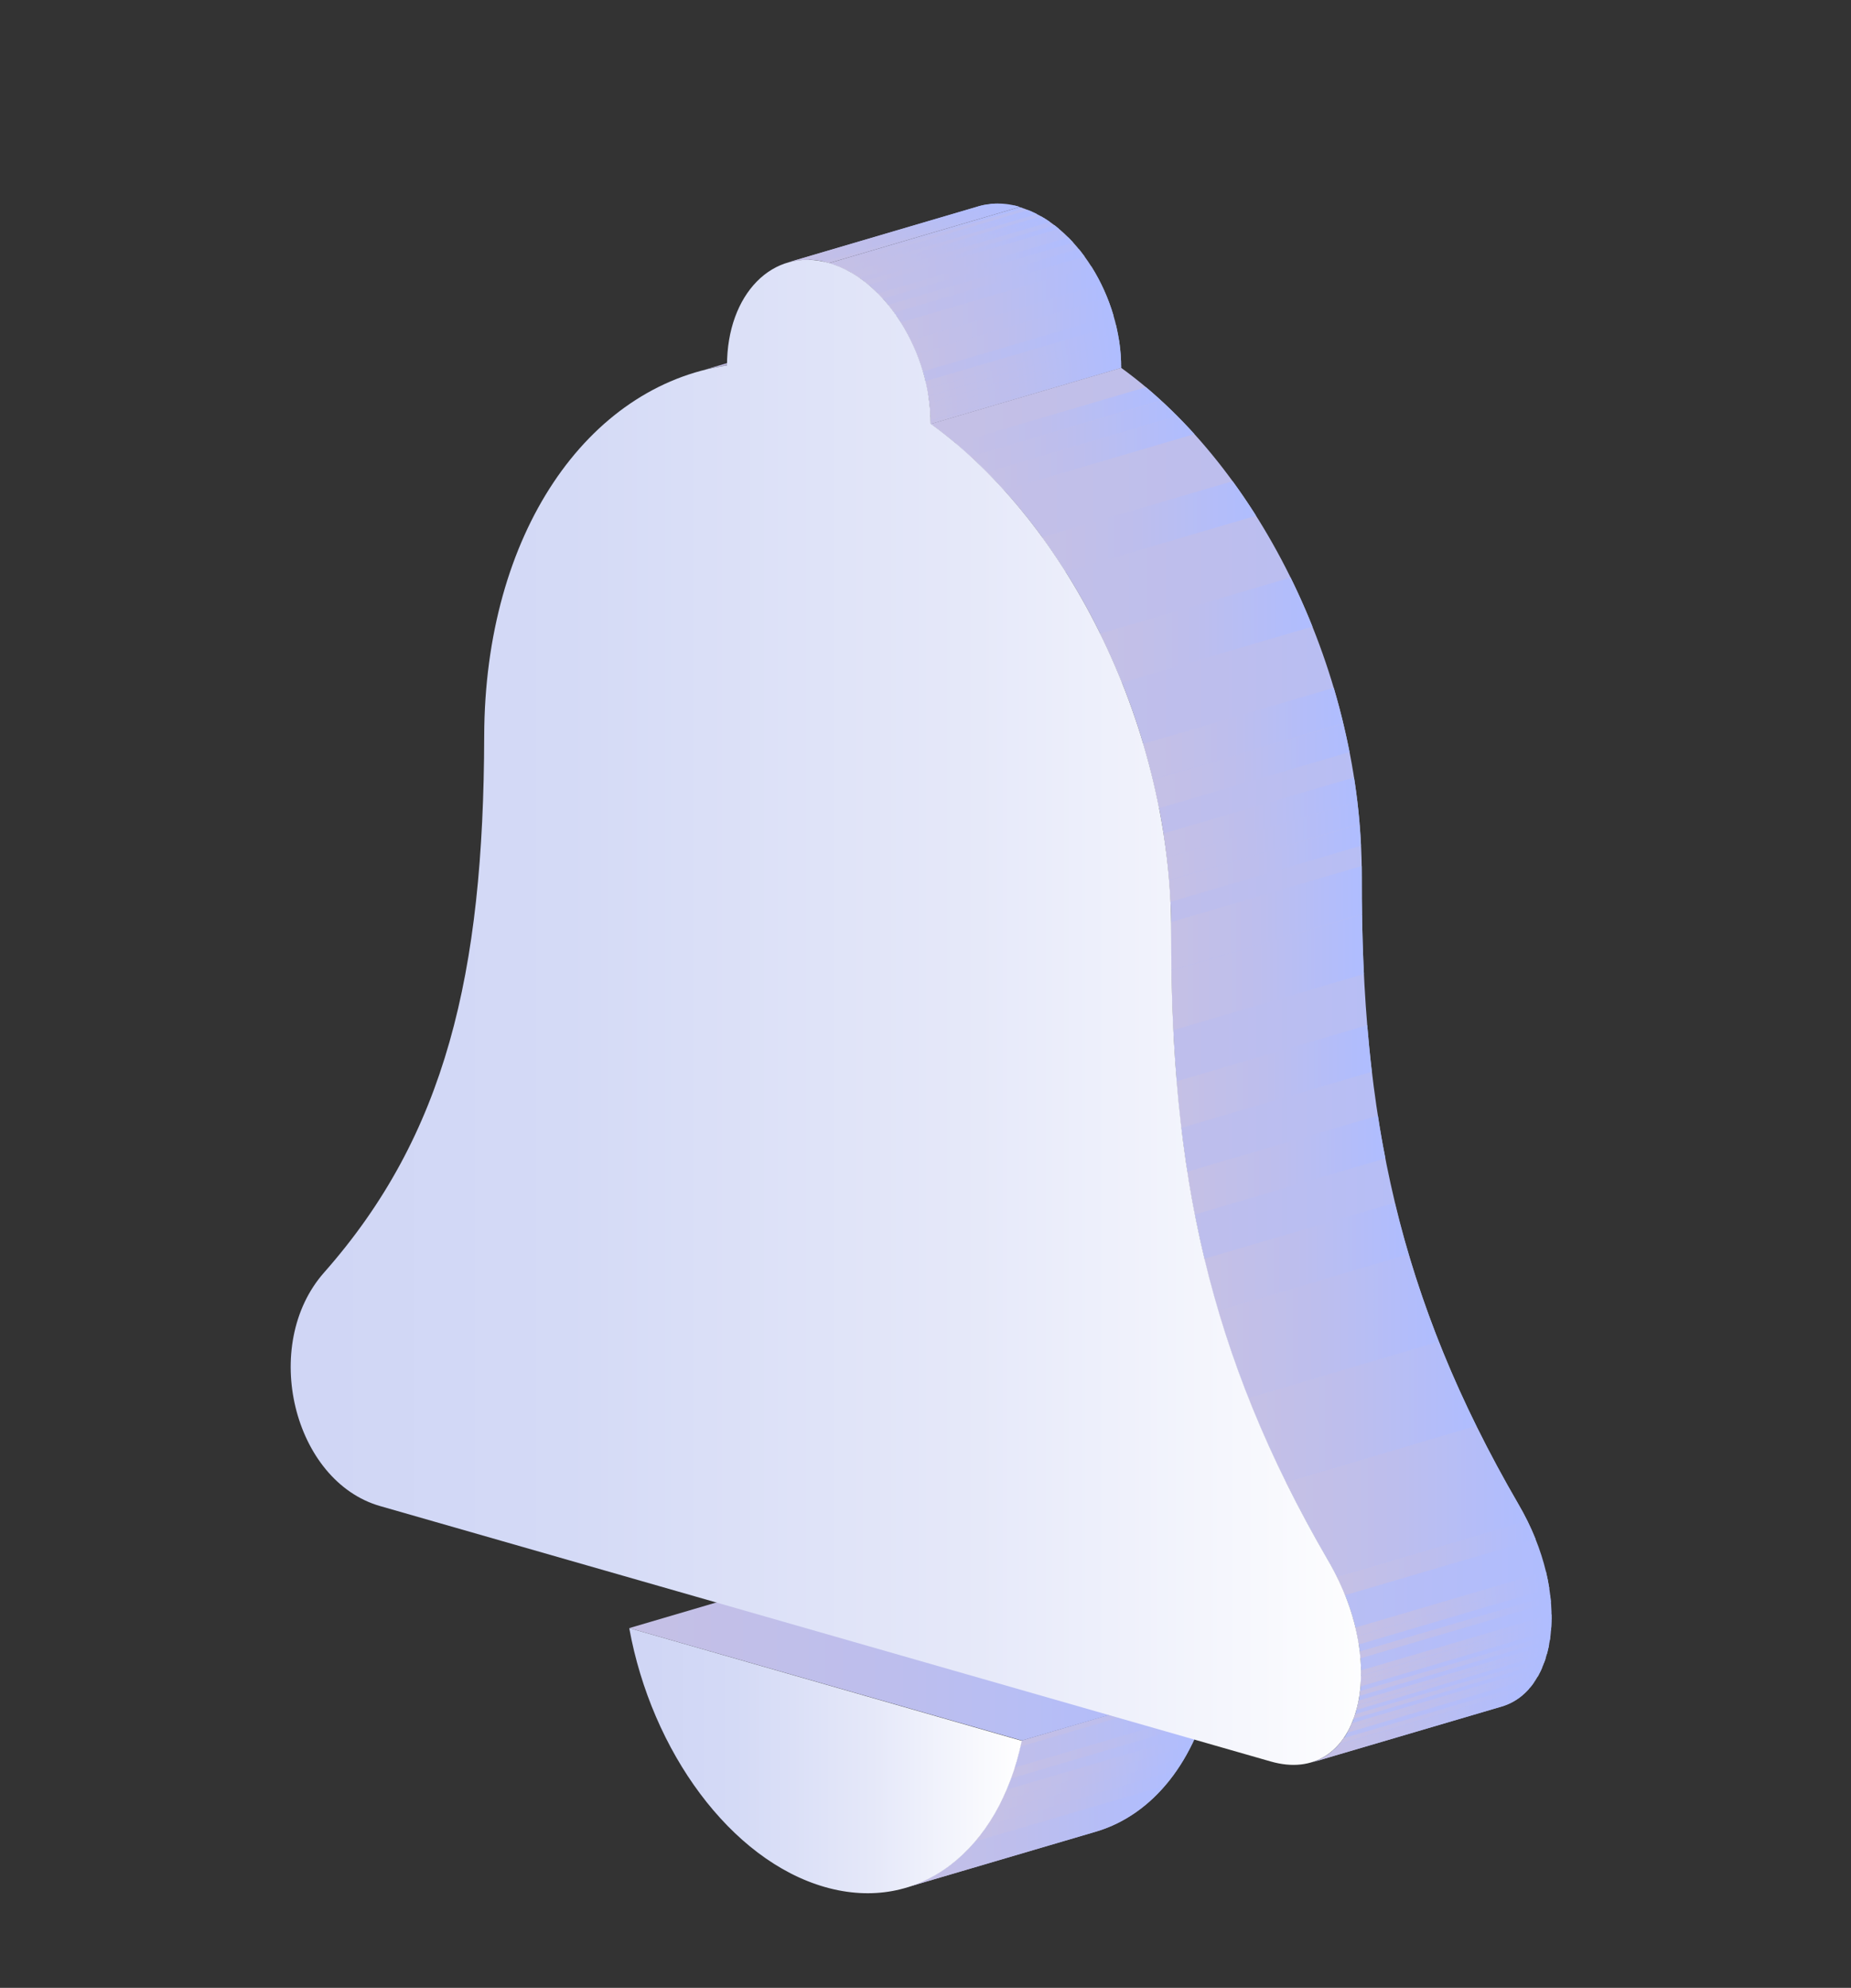 <?xml version="1.0" encoding="UTF-8"?>
<svg xmlns="http://www.w3.org/2000/svg" xmlns:xlink="http://www.w3.org/1999/xlink" width="68" height="73" viewBox="0 0 68 73">
  <rect x="0" y="0" width="68" height="73" fill="#333333" stroke="none"/>
  <defs>
    <linearGradient id="linear-gradient" x1="0.001" y1="0.5" x2="1.001" y2="0.5" gradientUnits="objectBoundingBox">
      <stop offset="0" stop-color="#c5c0e5"></stop>
      <stop offset="0.45" stop-color="#bdbeed"></stop>
      <stop offset="1" stop-color="#afbdff"></stop>
    </linearGradient>
    <linearGradient id="linear-gradient-2" x1="0" y1="0.498" x2="1" y2="0.498" xlink:href="#linear-gradient"></linearGradient>
    <linearGradient id="linear-gradient-3" x1="0" y1="0.501" x2="1" y2="0.501" xlink:href="#linear-gradient"></linearGradient>
    <linearGradient id="linear-gradient-4" x1="0" y1="0.499" x2="1" y2="0.499" xlink:href="#linear-gradient"></linearGradient>
    <linearGradient id="linear-gradient-5" x1="0" y1="0.5" x2="1" y2="0.5" xlink:href="#linear-gradient"></linearGradient>
    <clipPath id="clip-path">
      <path id="Path_226543" data-name="Path 226543" d="M58.52,85.95l-7,2.06c2.08-.61,3.67-2.59,4.25-5.4l7-2.06C62.19,83.35,60.6,85.33,58.52,85.95Z" fill="url(#linear-gradient)"></path>
    </clipPath>
    <linearGradient id="linear-gradient-7" x1="0.001" y1="0.5" x2="1" y2="0.5" xlink:href="#linear-gradient"></linearGradient>
    <linearGradient id="linear-gradient-8" x1="0" y1="0.498" x2="1" y2="0.498" xlink:href="#linear-gradient"></linearGradient>
    <linearGradient id="linear-gradient-9" x1="0.001" y1="0.5" x2="1" y2="0.5" xlink:href="#linear-gradient"></linearGradient>
    <linearGradient id="linear-gradient-10" x1="0" y1="0.5" x2="1.001" y2="0.5" xlink:href="#linear-gradient"></linearGradient>
    <linearGradient id="linear-gradient-11" x1="0" y1="0.498" x2="0.999" y2="0.498" xlink:href="#linear-gradient"></linearGradient>
    <linearGradient id="linear-gradient-17" x1="0" y1="0.501" x2="1" y2="0.501" xlink:href="#linear-gradient"></linearGradient>
    <linearGradient id="linear-gradient-18" y1="0.499" x2="1" y2="0.499" gradientUnits="objectBoundingBox">
      <stop offset="0" stop-color="#cfd5f5"></stop>
      <stop offset="0.27" stop-color="#d4daf6"></stop>
      <stop offset="0.62" stop-color="#e5e8f9"></stop>
      <stop offset="1" stop-color="#fff"></stop>
    </linearGradient>
    <clipPath id="clip-path-2">
      <path id="Path_226549" data-name="Path 226549" d="M43.82,32.36l7-2.06a8.767,8.767,0,0,1,1.13-.25l-7,2.06A8.412,8.412,0,0,0,43.82,32.36Z" fill="url(#linear-gradient-2)"></path>
    </clipPath>
    <linearGradient id="linear-gradient-20" x1="0" y1="0.502" x2="1" y2="0.502" xlink:href="#linear-gradient"></linearGradient>
    <linearGradient id="linear-gradient-21" x1="0.001" y1="0.5" x2="1" y2="0.5" xlink:href="#linear-gradient"></linearGradient>
    <clipPath id="clip-path-3">
      <path id="Path_226559" data-name="Path 226559" d="M47.18,28.33l7-2.06a2.629,2.629,0,0,1,1.52.02l-7,2.06A2.716,2.716,0,0,0,47.18,28.33Z" fill="url(#linear-gradient-3)"></path>
    </clipPath>
    <linearGradient id="linear-gradient-23" x1="0" y1="0.5" x2="1" y2="0.5" xlink:href="#linear-gradient"></linearGradient>
    <linearGradient id="linear-gradient-24" x1="0" y1="0.498" x2="1" y2="0.498" xlink:href="#linear-gradient"></linearGradient>
    <linearGradient id="linear-gradient-28" x1="0" y1="0.505" x2="1" y2="0.505" xlink:href="#linear-gradient"></linearGradient>
    <linearGradient id="linear-gradient-30" x1="-0.001" y1="0.5" x2="1" y2="0.5" xlink:href="#linear-gradient"></linearGradient>
    <clipPath id="clip-path-4">
      <path id="Path_226587" data-name="Path 226587" d="M59.43,32.2l-7,2.06c0-2.6-1.65-5.31-3.73-5.9l7-2.06c2.08.6,3.74,3.3,3.73,5.9Z" fill="url(#linear-gradient-4)"></path>
    </clipPath>
    <linearGradient id="linear-gradient-32" x1="0" y1="0.498" x2="1" y2="0.498" xlink:href="#linear-gradient"></linearGradient>
    <linearGradient id="linear-gradient-33" x1="0" y1="0.502" x2="1" y2="0.502" xlink:href="#linear-gradient"></linearGradient>
    <linearGradient id="linear-gradient-34" x1="0" y1="0.496" x2="1" y2="0.496" xlink:href="#linear-gradient"></linearGradient>
    <linearGradient id="linear-gradient-36" x1="-0.001" y1="0.498" x2="1" y2="0.498" xlink:href="#linear-gradient"></linearGradient>
    <linearGradient id="linear-gradient-38" x1="0" y1="0.498" x2="1" y2="0.498" xlink:href="#linear-gradient"></linearGradient>
    <linearGradient id="linear-gradient-40" x1="0" y1="0.498" x2="1" y2="0.498" xlink:href="#linear-gradient"></linearGradient>
    <linearGradient id="linear-gradient-42" x1="-0.001" y1="0.498" x2="1" y2="0.498" xlink:href="#linear-gradient"></linearGradient>
    <linearGradient id="linear-gradient-51" x1="0.001" y1="0.498" x2="1" y2="0.498" xlink:href="#linear-gradient"></linearGradient>
    <linearGradient id="linear-gradient-55" x1="0" y1="0.502" x2="1" y2="0.502" xlink:href="#linear-gradient"></linearGradient>
    <clipPath id="clip-path-5">
      <path id="Path_226643" data-name="Path 226643" d="M73.41,81.36l-7,2.06c2.04-.6,2.56-4.1.62-7.42-4.42-7.59-5.79-14.3-5.76-23.04.02-7.42-3.71-15-8.84-18.7l7-2.06c5.12,3.7,8.86,11.28,8.84,18.7-.02,8.73,1.34,15.44,5.76,23.04C75.97,77.26,75.45,80.76,73.41,81.36Z" fill="url(#linear-gradient-5)"></path>
    </clipPath>
    <linearGradient id="linear-gradient-59" x1="0.001" y1="0.498" x2="1" y2="0.498" xlink:href="#linear-gradient"></linearGradient>
    <linearGradient id="linear-gradient-65" x1="0.001" y1="0.502" x2="1" y2="0.502" xlink:href="#linear-gradient"></linearGradient>
    <linearGradient id="linear-gradient-67" x1="0" y1="0.495" x2="1" y2="0.495" xlink:href="#linear-gradient"></linearGradient>
    <linearGradient id="linear-gradient-73" x1="0" y1="0.498" x2="1.001" y2="0.498" xlink:href="#linear-gradient"></linearGradient>
    <linearGradient id="linear-gradient-77" x1="0.001" y1="0.498" x2="1" y2="0.498" xlink:href="#linear-gradient"></linearGradient>
    <linearGradient id="linear-gradient-80" x1="0" y1="0.496" x2="1" y2="0.496" xlink:href="#linear-gradient"></linearGradient>
    <linearGradient id="linear-gradient-84" x1="-0.001" y1="0.5" x2="1" y2="0.5" xlink:href="#linear-gradient"></linearGradient>
    <linearGradient id="linear-gradient-85" x1="0.001" y1="0.501" x2="1" y2="0.501" xlink:href="#linear-gradient"></linearGradient>
    <linearGradient id="linear-gradient-86" x1="0.001" y1="0.499" x2="1" y2="0.499" xlink:href="#linear-gradient"></linearGradient>
    <linearGradient id="linear-gradient-87" x1="0.001" y1="0.499" x2="1" y2="0.499" xlink:href="#linear-gradient"></linearGradient>
    <linearGradient id="linear-gradient-89" x1="0" y1="0.501" x2="1" y2="0.501" xlink:href="#linear-gradient"></linearGradient>
    <linearGradient id="linear-gradient-91" x1="0" y1="0.501" x2="1" y2="0.501" xlink:href="#linear-gradient"></linearGradient>
    <linearGradient id="linear-gradient-93" x1="0" y1="0.499" x2="1" y2="0.499" xlink:href="#linear-gradient"></linearGradient>
    <linearGradient id="linear-gradient-94" x1="-0.001" y1="0.501" x2="1" y2="0.501" xlink:href="#linear-gradient"></linearGradient>
    <linearGradient id="linear-gradient-97" x1="0" y1="0.502" x2="1" y2="0.502" xlink:href="#linear-gradient"></linearGradient>
    <linearGradient id="linear-gradient-100" x1="0" y1="0.498" x2="1" y2="0.498" xlink:href="#linear-gradient"></linearGradient>
    <linearGradient id="linear-gradient-105" x1="0" y1="0.498" x2="1" y2="0.498" xlink:href="#linear-gradient"></linearGradient>
    <linearGradient id="linear-gradient-109" x1="0" y1="0.502" x2="1" y2="0.502" xlink:href="#linear-gradient"></linearGradient>
    <linearGradient id="linear-gradient-110" x1="0" y1="0.498" x2="1" y2="0.498" xlink:href="#linear-gradient"></linearGradient>
    <linearGradient id="linear-gradient-113" x1="0" y1="0.5" x2="1" y2="0.5" xlink:href="#linear-gradient-18"></linearGradient>
  </defs>
  <g id="icons_for_hero-08" data-name="icons for hero-08" transform="translate(-18.242 -18.692)">
    <rect id="Rectangle_182589" data-name="Rectangle 182589" width="68" height="73" transform="translate(18.242 18.692)" fill="none"></rect>
    <g id="Group_187785" data-name="Group 187785">
      <g id="Group_187784" data-name="Group 187784">
        <path id="Path_226532" data-name="Path 226532" d="M58.52,85.95l-7,2.06c2.08-.61,3.67-2.59,4.25-5.4l7-2.06C62.19,83.35,60.6,85.33,58.52,85.95Z" fill="url(#linear-gradient)"></path>
        <g id="Group_187783" data-name="Group 187783" clip-path="url(#clip-path)">
          <g id="Group_187782" data-name="Group 187782">
            <path id="Path_226533" data-name="Path 226533" d="M58.52,85.95l-7,2.06a5.384,5.384,0,0,0,2.55-1.7l7-2.06a5.266,5.266,0,0,1-2.55,1.7" fill="url(#linear-gradient-7)"></path>
            <path id="Path_226534" data-name="Path 226534" d="M61.07,84.25l-7,2.06a6.072,6.072,0,0,0,.43-.57l7-2.06c-.14.2-.28.39-.43.57" fill="url(#linear-gradient-8)"></path>
            <path id="Path_226535" data-name="Path 226535" d="M61.5,83.68l-7,2.06q.15-.225.3-.48l7-2.06q-.135.24-.3.48" fill="url(#linear-gradient-9)"></path>
            <path id="Path_226536" data-name="Path 226536" d="M61.8,83.2l-7,2.06c.08-.14.16-.29.23-.44l7-2.06c-.07.15-.15.3-.23.44" fill="url(#linear-gradient-10)"></path>
            <path id="Path_226537" data-name="Path 226537" d="M62.04,82.76l-7,2.06c.07-.13.13-.27.19-.41l7-2.06c-.06.14-.12.28-.19.41" fill="url(#linear-gradient-11)"></path>
            <path id="Path_226538" data-name="Path 226538" d="M62.22,82.34l-7,2.06c.06-.13.11-.26.16-.4l7-2.06c-.05.14-.1.27-.16.4" fill="url(#linear-gradient-9)"></path>
            <path id="Path_226539" data-name="Path 226539" d="M62.38,81.94l-7,2.06c.05-.13.09-.26.14-.4l7-2.06c-.04.13-.09.27-.14.4" fill="url(#linear-gradient-9)"></path>
            <path id="Path_226540" data-name="Path 226540" d="M62.52,81.55l-7,2.06.12-.39,7-2.06c-.04.13-.07.26-.12.39" fill="url(#linear-gradient-11)"></path>
            <path id="Path_226541" data-name="Path 226541" d="M62.63,81.15l-7,2.06c.03-.13.07-.25.1-.38l7-2.06c-.03.13-.06.26-.1.38" fill="url(#linear-gradient-9)"></path>
            <path id="Path_226542" data-name="Path 226542" d="M62.73,80.77l-7,2.06c.02-.07.03-.14.05-.21l7-2.06a1.6,1.6,0,0,1-.05.21" fill="url(#linear-gradient-2)"></path>
          </g>
        </g>
      </g>
      <path id="Path_226544" data-name="Path 226544" d="M62.78,80.56l-7,2.05L41.36,78.48l7-2.06Z" fill="url(#linear-gradient-17)"></path>
      <path id="Path_226545" data-name="Path 226545" d="M41.36,78.48l14.42,4.14c-.84,4.03-3.76,6.36-7.23,5.37s-6.37-4.99-7.19-9.5Z" fill="url(#linear-gradient-18)"></path>
    </g>
    <g id="Group_187798" data-name="Group 187798">
      <g id="Group_187788" data-name="Group 187788">
        <path id="Path_226546" data-name="Path 226546" d="M43.82,32.36l7-2.06a8.767,8.767,0,0,1,1.13-.25l-7,2.06A8.412,8.412,0,0,0,43.82,32.36Z" fill="url(#linear-gradient-2)"></path>
        <g id="Group_187787" data-name="Group 187787" clip-path="url(#clip-path-2)">
          <g id="Group_187786" data-name="Group 187786">
            <path id="Path_226547" data-name="Path 226547" d="M51.95,30.05l-7,2.06-.21.03,7-2.06.21-.03" fill="url(#linear-gradient-20)"></path>
            <path id="Path_226548" data-name="Path 226548" d="M51.74,30.08l-7,2.06a7.828,7.828,0,0,0-.93.22l7-2.06a9.013,9.013,0,0,1,.93-.22" fill="url(#linear-gradient-21)"></path>
          </g>
        </g>
      </g>
      <g id="Group_187791" data-name="Group 187791">
        <path id="Path_226550" data-name="Path 226550" d="M47.18,28.33l7-2.06a2.629,2.629,0,0,1,1.52.02l-7,2.06A2.716,2.716,0,0,0,47.18,28.33Z" fill="url(#linear-gradient-3)"></path>
        <g id="Group_187790" data-name="Group 187790" clip-path="url(#clip-path-3)">
          <g id="Group_187789" data-name="Group 187789">
            <path id="Path_226551" data-name="Path 226551" d="M55.7,26.29l-7,2.06h-.01l7-2.06h.01" fill="url(#linear-gradient-23)"></path>
            <path id="Path_226552" data-name="Path 226552" d="M55.69,26.29l-7,2.06c-.06-.02-.12-.03-.18-.05l7-2.06a1.209,1.209,0,0,1,.18.05" fill="url(#linear-gradient-24)"></path>
            <path id="Path_226553" data-name="Path 226553" d="M55.51,26.24l-7,2.06-.18-.03,7-2.06a1.127,1.127,0,0,1,.18.03" fill="url(#linear-gradient-24)"></path>
            <path id="Path_226554" data-name="Path 226554" d="M55.33,26.21l-7,2.06c-.06,0-.13-.02-.19-.02l7-2.06a1.225,1.225,0,0,1,.19.02" fill="url(#linear-gradient-23)"></path>
            <path id="Path_226555" data-name="Path 226555" d="M55.14,26.18l-7,2.06a1.477,1.477,0,0,1-.21-.01l7-2.06a1.477,1.477,0,0,1,.21.01" fill="url(#linear-gradient-20)"></path>
            <path id="Path_226556" data-name="Path 226556" d="M54.93,26.17l-7,2.06h-.22l7-2.06h.22" fill="url(#linear-gradient-28)"></path>
            <path id="Path_226557" data-name="Path 226557" d="M54.71,26.18l-7,2.06a2.13,2.13,0,0,0-.25.03l7-2.06.25-.03" fill="url(#linear-gradient-20)"></path>
            <path id="Path_226558" data-name="Path 226558" d="M54.46,26.21l-7,2.06c-.09.02-.19.04-.27.06l7-2.06a1.31,1.31,0,0,1,.27-.06" fill="url(#linear-gradient-30)"></path>
          </g>
        </g>
      </g>
      <g id="Group_187794" data-name="Group 187794">
        <path id="Path_226560" data-name="Path 226560" d="M59.43,32.2l-7,2.06c0-2.6-1.65-5.31-3.73-5.9l7-2.06c2.08.6,3.74,3.3,3.73,5.9Z" fill="url(#linear-gradient-4)"></path>
        <g id="Group_187793" data-name="Group 187793" clip-path="url(#clip-path-4)">
          <g id="Group_187792" data-name="Group 187792">
            <path id="Path_226561" data-name="Path 226561" d="M59.43,32.2l-7,2.06v-.11l7-2.06v.11" fill="url(#linear-gradient-32)"></path>
            <path id="Path_226562" data-name="Path 226562" d="M59.43,32.08l-7,2.06v-.21l7-2.06v.21" fill="url(#linear-gradient-33)"></path>
            <path id="Path_226563" data-name="Path 226563" d="M59.42,31.88l-7,2.06a1.62,1.62,0,0,0-.01-.22l7-2.06c0,.07.01.15.01.22" fill="url(#linear-gradient-34)"></path>
            <path id="Path_226564" data-name="Path 226564" d="M59.41,31.66l-7,2.06a1.785,1.785,0,0,0-.02-.23l7-2.06c0,.08.02.15.02.23" fill="url(#linear-gradient-2)"></path>
            <path id="Path_226565" data-name="Path 226565" d="M59.39,31.43l-7,2.06a2.131,2.131,0,0,0-.03-.25l7-2.06c.01.08.02.17.03.25" fill="url(#linear-gradient-36)"></path>
            <path id="Path_226566" data-name="Path 226566" d="M59.35,31.18l-7,2.06a2,2,0,0,0-.05-.26l7-2.06c.02.09.03.18.05.26" fill="url(#linear-gradient-9)"></path>
            <path id="Path_226567" data-name="Path 226567" d="M59.3,30.92l-7,2.06c-.02-.1-.04-.19-.06-.29l7-2.06c.02.1.04.19.06.29" fill="url(#linear-gradient-38)"></path>
            <path id="Path_226568" data-name="Path 226568" d="M59.24,30.63l-7,2.06c-.03-.12-.06-.24-.1-.36l7-2.06c.03.12.07.24.1.36" fill="url(#linear-gradient-9)"></path>
            <path id="Path_226569" data-name="Path 226569" d="M59.15,30.27l-7,2.06c-.07-.22-.14-.44-.23-.65l7-2.06c.09.21.16.43.23.65" fill="url(#linear-gradient-40)"></path>
            <path id="Path_226570" data-name="Path 226570" d="M58.92,29.62l-7,2.06c-.07-.17-.14-.34-.22-.5l7-2.06a4.458,4.458,0,0,1,.22.5" fill="url(#linear-gradient-23)"></path>
            <path id="Path_226571" data-name="Path 226571" d="M58.7,29.12l-7,2.06a6.774,6.774,0,0,0-.36-.65l7-2.06c.13.21.25.43.36.65" fill="url(#linear-gradient-42)"></path>
            <path id="Path_226572" data-name="Path 226572" d="M58.33,28.47l-7,2.06-.24-.36,7-2.06c.08.12.17.24.24.36" fill="url(#linear-gradient-23)"></path>
            <path id="Path_226573" data-name="Path 226573" d="M58.09,28.11l-7,2.06a3.012,3.012,0,0,0-.22-.28l7-2.06c.07.09.15.18.22.28" fill="url(#linear-gradient-23)"></path>
            <path id="Path_226574" data-name="Path 226574" d="M57.87,27.83l-7,2.06a2.2,2.2,0,0,0-.2-.23l7-2.06c.07.07.13.15.2.23" fill="url(#linear-gradient-2)"></path>
            <path id="Path_226575" data-name="Path 226575" d="M57.67,27.6l-7,2.06c-.06-.07-.12-.13-.18-.19l7-2.06c.06.06.12.13.18.19" fill="url(#linear-gradient-2)"></path>
            <path id="Path_226576" data-name="Path 226576" d="M57.49,27.41l-7,2.06c-.06-.06-.12-.11-.17-.17l7-2.06a1.365,1.365,0,0,1,.17.17" fill="url(#linear-gradient-2)"></path>
            <path id="Path_226577" data-name="Path 226577" d="M57.32,27.24l-7,2.06c-.06-.05-.11-.1-.17-.15l7-2.06c.06.05.11.1.17.15" fill="url(#linear-gradient-32)"></path>
            <path id="Path_226578" data-name="Path 226578" d="M57.15,27.09l-7,2.06-.16-.13,7-2.06.16.13" fill="url(#linear-gradient-32)"></path>
            <path id="Path_226579" data-name="Path 226579" d="M56.99,26.96l-7,2.06c-.05-.04-.11-.08-.16-.12l7-2.06c.05.04.11.08.16.12" fill="url(#linear-gradient-23)"></path>
            <path id="Path_226580" data-name="Path 226580" d="M56.82,26.84l-7,2.06c-.05-.04-.11-.07-.16-.11l7-2.06a1.526,1.526,0,0,1,.16.11" fill="url(#linear-gradient-51)"></path>
            <path id="Path_226581" data-name="Path 226581" d="M56.66,26.73l-7,2.06c-.05-.03-.11-.07-.16-.1l7-2.06a1.4,1.4,0,0,1,.16.1" fill="url(#linear-gradient-9)"></path>
            <path id="Path_226582" data-name="Path 226582" d="M56.51,26.64l-7,2.06c-.05-.03-.11-.06-.16-.09l7-2.06c.05.03.11.06.16.09" fill="url(#linear-gradient-32)"></path>
            <path id="Path_226583" data-name="Path 226583" d="M56.35,26.55l-7,2.06c-.05-.03-.11-.05-.16-.08l7-2.06a1.194,1.194,0,0,1,.16.08" fill="url(#linear-gradient-23)"></path>
            <path id="Path_226584" data-name="Path 226584" d="M56.19,26.47l-7,2.06c-.05-.02-.11-.05-.16-.07l7-2.06a1.111,1.111,0,0,1,.16.07" fill="url(#linear-gradient-55)"></path>
            <path id="Path_226585" data-name="Path 226585" d="M56.03,26.4l-7,2.06c-.06-.02-.11-.04-.17-.06l7-2.06c.06.02.11.04.17.06" fill="url(#linear-gradient-23)"></path>
            <path id="Path_226586" data-name="Path 226586" d="M55.86,26.34l-7,2.06c-.05-.02-.1-.03-.16-.05l7-2.06c.05.02.11.03.16.05" fill="url(#linear-gradient-24)"></path>
          </g>
        </g>
      </g>
      <g id="Group_187797" data-name="Group 187797">
        <path id="Path_226588" data-name="Path 226588" d="M73.41,81.36l-7,2.06c2.04-.6,2.56-4.1.62-7.42-4.42-7.59-5.79-14.3-5.76-23.04.02-7.42-3.71-15-8.84-18.7l7-2.06c5.12,3.7,8.86,11.28,8.84,18.7-.02,8.73,1.34,15.44,5.76,23.04C75.97,77.26,75.45,80.76,73.41,81.36Z" fill="url(#linear-gradient-5)"></path>
        <g id="Group_187796" data-name="Group 187796" clip-path="url(#clip-path-5)">
          <g id="Group_187795" data-name="Group 187795">
            <path id="Path_226589" data-name="Path 226589" d="M73.41,81.36l-7,2.06a2.2,2.2,0,0,0,1.03-.67l7-2.06a2.084,2.084,0,0,1-1.03.67" fill="url(#linear-gradient-59)"></path>
            <path id="Path_226590" data-name="Path 226590" d="M74.44,80.68l-7,2.06a1.839,1.839,0,0,0,.17-.22l7-2.06a1.84,1.84,0,0,1-.17.22" fill="url(#linear-gradient-23)"></path>
            <path id="Path_226591" data-name="Path 226591" d="M74.61,80.46l-7,2.06c.04-.07.09-.13.13-.2l7-2.06a1.374,1.374,0,0,1-.13.2" fill="url(#linear-gradient-23)"></path>
            <path id="Path_226592" data-name="Path 226592" d="M74.74,80.26l-7,2.06c.03-.05.06-.11.09-.17l7-2.06c-.03.06-.06.11-.09.17" fill="url(#linear-gradient-2)"></path>
            <path id="Path_226593" data-name="Path 226593" d="M74.83,80.09l-7,2.06a1.417,1.417,0,0,0,.08-.18l7-2.06c-.03.06-.05.12-.08.18" fill="url(#linear-gradient-23)"></path>
            <path id="Path_226594" data-name="Path 226594" d="M74.91,79.91l-7,2.06c.02-.05.04-.11.06-.16l7-2.06c-.02.05-.04.11-.06.16" fill="url(#linear-gradient-23)"></path>
            <path id="Path_226595" data-name="Path 226595" d="M74.97,79.75l-7,2.06c.02-.05.04-.11.06-.17l7-2.06c-.02.06-.04.11-.06.17" fill="url(#linear-gradient-65)"></path>
            <path id="Path_226596" data-name="Path 226596" d="M75.03,79.58l-7,2.06c.02-.05.03-.11.05-.17l7-2.06c-.02.06-.03.11-.05.17" fill="url(#linear-gradient-33)"></path>
            <path id="Path_226597" data-name="Path 226597" d="M75.08,79.42l-7,2.06c.01-.05.03-.11.04-.16l7-2.06c-.01.06-.03.11-.04.16" fill="url(#linear-gradient-67)"></path>
            <path id="Path_226598" data-name="Path 226598" d="M75.12,79.25l-7,2.06a1.046,1.046,0,0,1,.04-.17l7-2.06a1.046,1.046,0,0,1-.04.17" fill="url(#linear-gradient-33)"></path>
            <path id="Path_226599" data-name="Path 226599" d="M75.16,79.09l-7,2.06c.01-.06.02-.11.03-.17l7-2.06a.858.858,0,0,1-.03.17" fill="url(#linear-gradient-2)"></path>
            <path id="Path_226600" data-name="Path 226600" d="M75.19,78.91l-7,2.06c0-.06.02-.12.02-.18l7-2.06a1.1,1.1,0,0,1-.02.18" fill="url(#linear-gradient-23)"></path>
            <path id="Path_226601" data-name="Path 226601" d="M75.21,78.74l-7,2.06a1.1,1.1,0,0,1,.02-.18l7-2.06a1.1,1.1,0,0,1-.02.18" fill="url(#linear-gradient-23)"></path>
            <path id="Path_226602" data-name="Path 226602" d="M75.23,78.56l-7,2.06a1.21,1.21,0,0,1,.01-.19l7-2.06a1.21,1.21,0,0,1-.01.19" fill="url(#linear-gradient-2)"></path>
            <path id="Path_226603" data-name="Path 226603" d="M75.24,78.37l-7,2.06v-.19l7-2.06v.19" fill="url(#linear-gradient-73)"></path>
            <path id="Path_226604" data-name="Path 226604" d="M75.25,78.17l-7,2.06v-.2l7-2.06v.2" fill="url(#linear-gradient-23)"></path>
            <path id="Path_226605" data-name="Path 226605" d="M75.25,77.97l-7,2.06v-.22l7-2.06v.22" fill="url(#linear-gradient-30)"></path>
            <path id="Path_226606" data-name="Path 226606" d="M75.24,77.75l-7,2.06a1.62,1.62,0,0,0-.01-.22l7-2.06c0,.08.01.15.01.22" fill="url(#linear-gradient-23)"></path>
            <path id="Path_226607" data-name="Path 226607" d="M75.22,77.53l-7,2.06a2.13,2.13,0,0,0-.03-.25l7-2.06c.01.08.02.17.03.25" fill="url(#linear-gradient-77)"></path>
            <path id="Path_226608" data-name="Path 226608" d="M75.2,77.28l-7,2.06a2.335,2.335,0,0,0-.04-.26l7-2.06c.01.09.03.17.04.26" fill="url(#linear-gradient-9)"></path>
            <path id="Path_226609" data-name="Path 226609" d="M75.16,77.02l-7,2.06c-.02-.1-.03-.2-.05-.3l7-2.06c.02.1.04.2.05.3" fill="url(#linear-gradient-23)"></path>
            <path id="Path_226610" data-name="Path 226610" d="M75.11,76.72l-7,2.06a3,3,0,0,0-.07-.32l7-2.06c.03.11.05.22.07.32" fill="url(#linear-gradient-80)"></path>
            <path id="Path_226611" data-name="Path 226611" d="M75.04,76.39l-7,2.06a4.16,4.16,0,0,0-.12-.44l7-2.06c.04.15.08.29.12.44" fill="url(#linear-gradient-23)"></path>
            <path id="Path_226612" data-name="Path 226612" d="M74.92,75.96l-7,2.06a7.415,7.415,0,0,0-.26-.75l7-2.06a7.415,7.415,0,0,1,.26.75" fill="url(#linear-gradient-40)"></path>
            <path id="Path_226613" data-name="Path 226613" d="M74.66,75.21l-7,2.06c-.09-.22-.19-.45-.3-.68l7-2.06c.11.23.21.45.3.68" fill="url(#linear-gradient-23)"></path>
            <path id="Path_226614" data-name="Path 226614" d="M74.36,74.53l-7,2.06c-.1-.2-.21-.4-.32-.6-.57-.97-1.08-1.93-1.55-2.88l7-2.06c.47.95.99,1.91,1.55,2.88.12.2.22.4.32.6" fill="url(#linear-gradient-84)"></path>
            <path id="Path_226615" data-name="Path 226615" d="M72.48,71.05l-7,2.06c-.51-1.04-.97-2.06-1.38-3.09l7-2.06c.41,1.03.86,2.05,1.38,3.09" fill="url(#linear-gradient-85)"></path>
            <path id="Path_226616" data-name="Path 226616" d="M71.1,67.96l-7,2.06q-.63-1.6-1.11-3.21l7-2.06c.32,1.08.69,2.14,1.11,3.21" fill="url(#linear-gradient-86)"></path>
            <path id="Path_226617" data-name="Path 226617" d="M69.99,64.75l-7,2.06c-.19-.63-.35-1.26-.51-1.89l7-2.06q.225.945.51,1.89" fill="url(#linear-gradient-87)"></path>
            <path id="Path_226618" data-name="Path 226618" d="M69.49,62.86l-7,2.06c-.13-.54-.25-1.08-.35-1.62l7-2.06c.11.54.22,1.09.35,1.62" fill="url(#linear-gradient-23)"></path>
            <path id="Path_226619" data-name="Path 226619" d="M69.14,61.23l-7,2.06c-.1-.52-.19-1.05-.28-1.57l7-2.06c.08.53.17,1.05.28,1.57" fill="url(#linear-gradient-89)"></path>
            <path id="Path_226620" data-name="Path 226620" d="M68.86,59.66l-7,2.06c-.08-.53-.16-1.06-.22-1.61l7-2.06c.06.54.14,1.08.22,1.61" fill="url(#linear-gradient-89)"></path>
            <path id="Path_226621" data-name="Path 226621" d="M68.64,58.05l-7,2.06c-.07-.56-.12-1.13-.17-1.71l7-2.06c.05.58.1,1.15.17,1.71" fill="url(#linear-gradient-91)"></path>
            <path id="Path_226622" data-name="Path 226622" d="M68.47,56.35l-7,2.06q-.075-.93-.12-1.89l7-2.06q.045.96.12,1.89" fill="url(#linear-gradient-4)"></path>
            <path id="Path_226623" data-name="Path 226623" d="M68.35,54.46l-7,2.06c-.03-.72-.06-1.45-.07-2.19l7-2.06c.01.74.03,1.48.07,2.19" fill="url(#linear-gradient-93)"></path>
            <path id="Path_226624" data-name="Path 226624" d="M68.28,52.26l-7,2.06V52.55l7-2.06v1.77" fill="url(#linear-gradient-94)"></path>
            <path id="Path_226625" data-name="Path 226625" d="M68.27,50.5l-7,2.06c0-.25-.01-.5-.02-.75l7-2.06c.01.25.02.5.02.75" fill="url(#linear-gradient-42)"></path>
            <path id="Path_226626" data-name="Path 226626" d="M68.24,49.75l-7,2.06c-.01-.26-.03-.53-.05-.79l7-2.06c.02.26.04.53.05.79" fill="url(#linear-gradient-40)"></path>
            <path id="Path_226627" data-name="Path 226627" d="M68.19,48.95l-7,2.06c-.02-.28-.05-.55-.08-.83l7-2.06c.03.28.06.55.08.83" fill="url(#linear-gradient-97)"></path>
            <path id="Path_226628" data-name="Path 226628" d="M68.11,48.12l-7,2.06c-.03-.29-.07-.58-.12-.88l7-2.06c.05.29.09.58.12.88" fill="url(#linear-gradient-23)"></path>
            <path id="Path_226629" data-name="Path 226629" d="M67.99,47.25l-7,2.06c-.05-.31-.1-.63-.17-.94l7-2.06c.06.31.12.63.17.94" fill="url(#linear-gradient-23)"></path>
            <path id="Path_226630" data-name="Path 226630" d="M67.82,46.31l-7,2.06c-.07-.35-.15-.7-.23-1.05l7-2.06c.08.35.16.7.23,1.05" fill="url(#linear-gradient-100)"></path>
            <path id="Path_226631" data-name="Path 226631" d="M67.59,45.25l-7,2.06c-.1-.44-.22-.87-.35-1.3l7-2.06c.13.43.24.86.35,1.3" fill="url(#linear-gradient-23)"></path>
            <path id="Path_226632" data-name="Path 226632" d="M67.24,43.96l-7,2.06c-.23-.77-.49-1.52-.78-2.26l7-2.06c.29.74.56,1.49.78,2.26" fill="url(#linear-gradient-23)"></path>
            <path id="Path_226633" data-name="Path 226633" d="M66.46,41.7l-7,2.06c-.24-.61-.51-1.21-.8-1.8l7-2.06c.29.58.55,1.18.8,1.8" fill="url(#linear-gradient-23)"></path>
            <path id="Path_226634" data-name="Path 226634" d="M65.66,39.9l-7,2.06a23.69,23.69,0,0,0-1.27-2.27l7-2.06c.46.73.88,1.49,1.27,2.27" fill="url(#linear-gradient-93)"></path>
            <path id="Path_226635" data-name="Path 226635" d="M64.39,37.63l-7,2.06c-.27-.44-.56-.86-.86-1.27l7-2.06c.3.41.58.83.86,1.27" fill="url(#linear-gradient-105)"></path>
            <path id="Path_226636" data-name="Path 226636" d="M63.53,36.36l-7,2.06c-.24-.33-.48-.64-.73-.95l7-2.06c.25.31.5.62.73.95" fill="url(#linear-gradient-97)"></path>
            <path id="Path_226637" data-name="Path 226637" d="M62.8,35.41l-7,2.06c-.22-.27-.44-.53-.67-.78l7-2.06c.23.25.45.51.67.78" fill="url(#linear-gradient-23)"></path>
            <path id="Path_226638" data-name="Path 226638" d="M62.13,34.63l-7,2.06c-.21-.23-.41-.45-.63-.66l7-2.06q.315.315.63.66" fill="url(#linear-gradient-23)"></path>
            <path id="Path_226639" data-name="Path 226639" d="M61.5,33.97l-7,2.06c-.2-.2-.39-.39-.59-.57l7-2.06c.2.18.4.37.59.57" fill="url(#linear-gradient-109)"></path>
            <path id="Path_226640" data-name="Path 226640" d="M60.9,33.4l-7,2.06c-.19-.17-.37-.34-.56-.49l7-2.06c.19.16.38.32.56.49" fill="url(#linear-gradient-110)"></path>
            <path id="Path_226641" data-name="Path 226641" d="M60.34,32.91l-7,2.06c-.18-.15-.36-.3-.55-.44l7-2.06c.18.14.37.29.55.44" fill="url(#linear-gradient-21)"></path>
            <path id="Path_226642" data-name="Path 226642" d="M59.79,32.47l-7,2.06-.36-.27,7-2.06.36.27" fill="url(#linear-gradient-38)"></path>
          </g>
        </g>
      </g>
      <path id="Path_226644" data-name="Path 226644" d="M48.7,28.35c2.08.6,3.74,3.3,3.73,5.9,5.12,3.7,8.86,11.28,8.84,18.7-.02,8.73,1.34,15.44,5.76,23.04,2.35,4.02,1.09,8.3-2.1,7.39L32.21,74c-3.19-.91-4.42-5.91-2.06-8.58,4.46-5.05,5.86-10.96,5.88-19.7.02-7.42,3.78-12.85,8.92-13.61,0-2.6,1.67-4.36,3.75-3.76Z" fill="url(#linear-gradient-113)"></path>
    </g>
  </g>
</svg>
